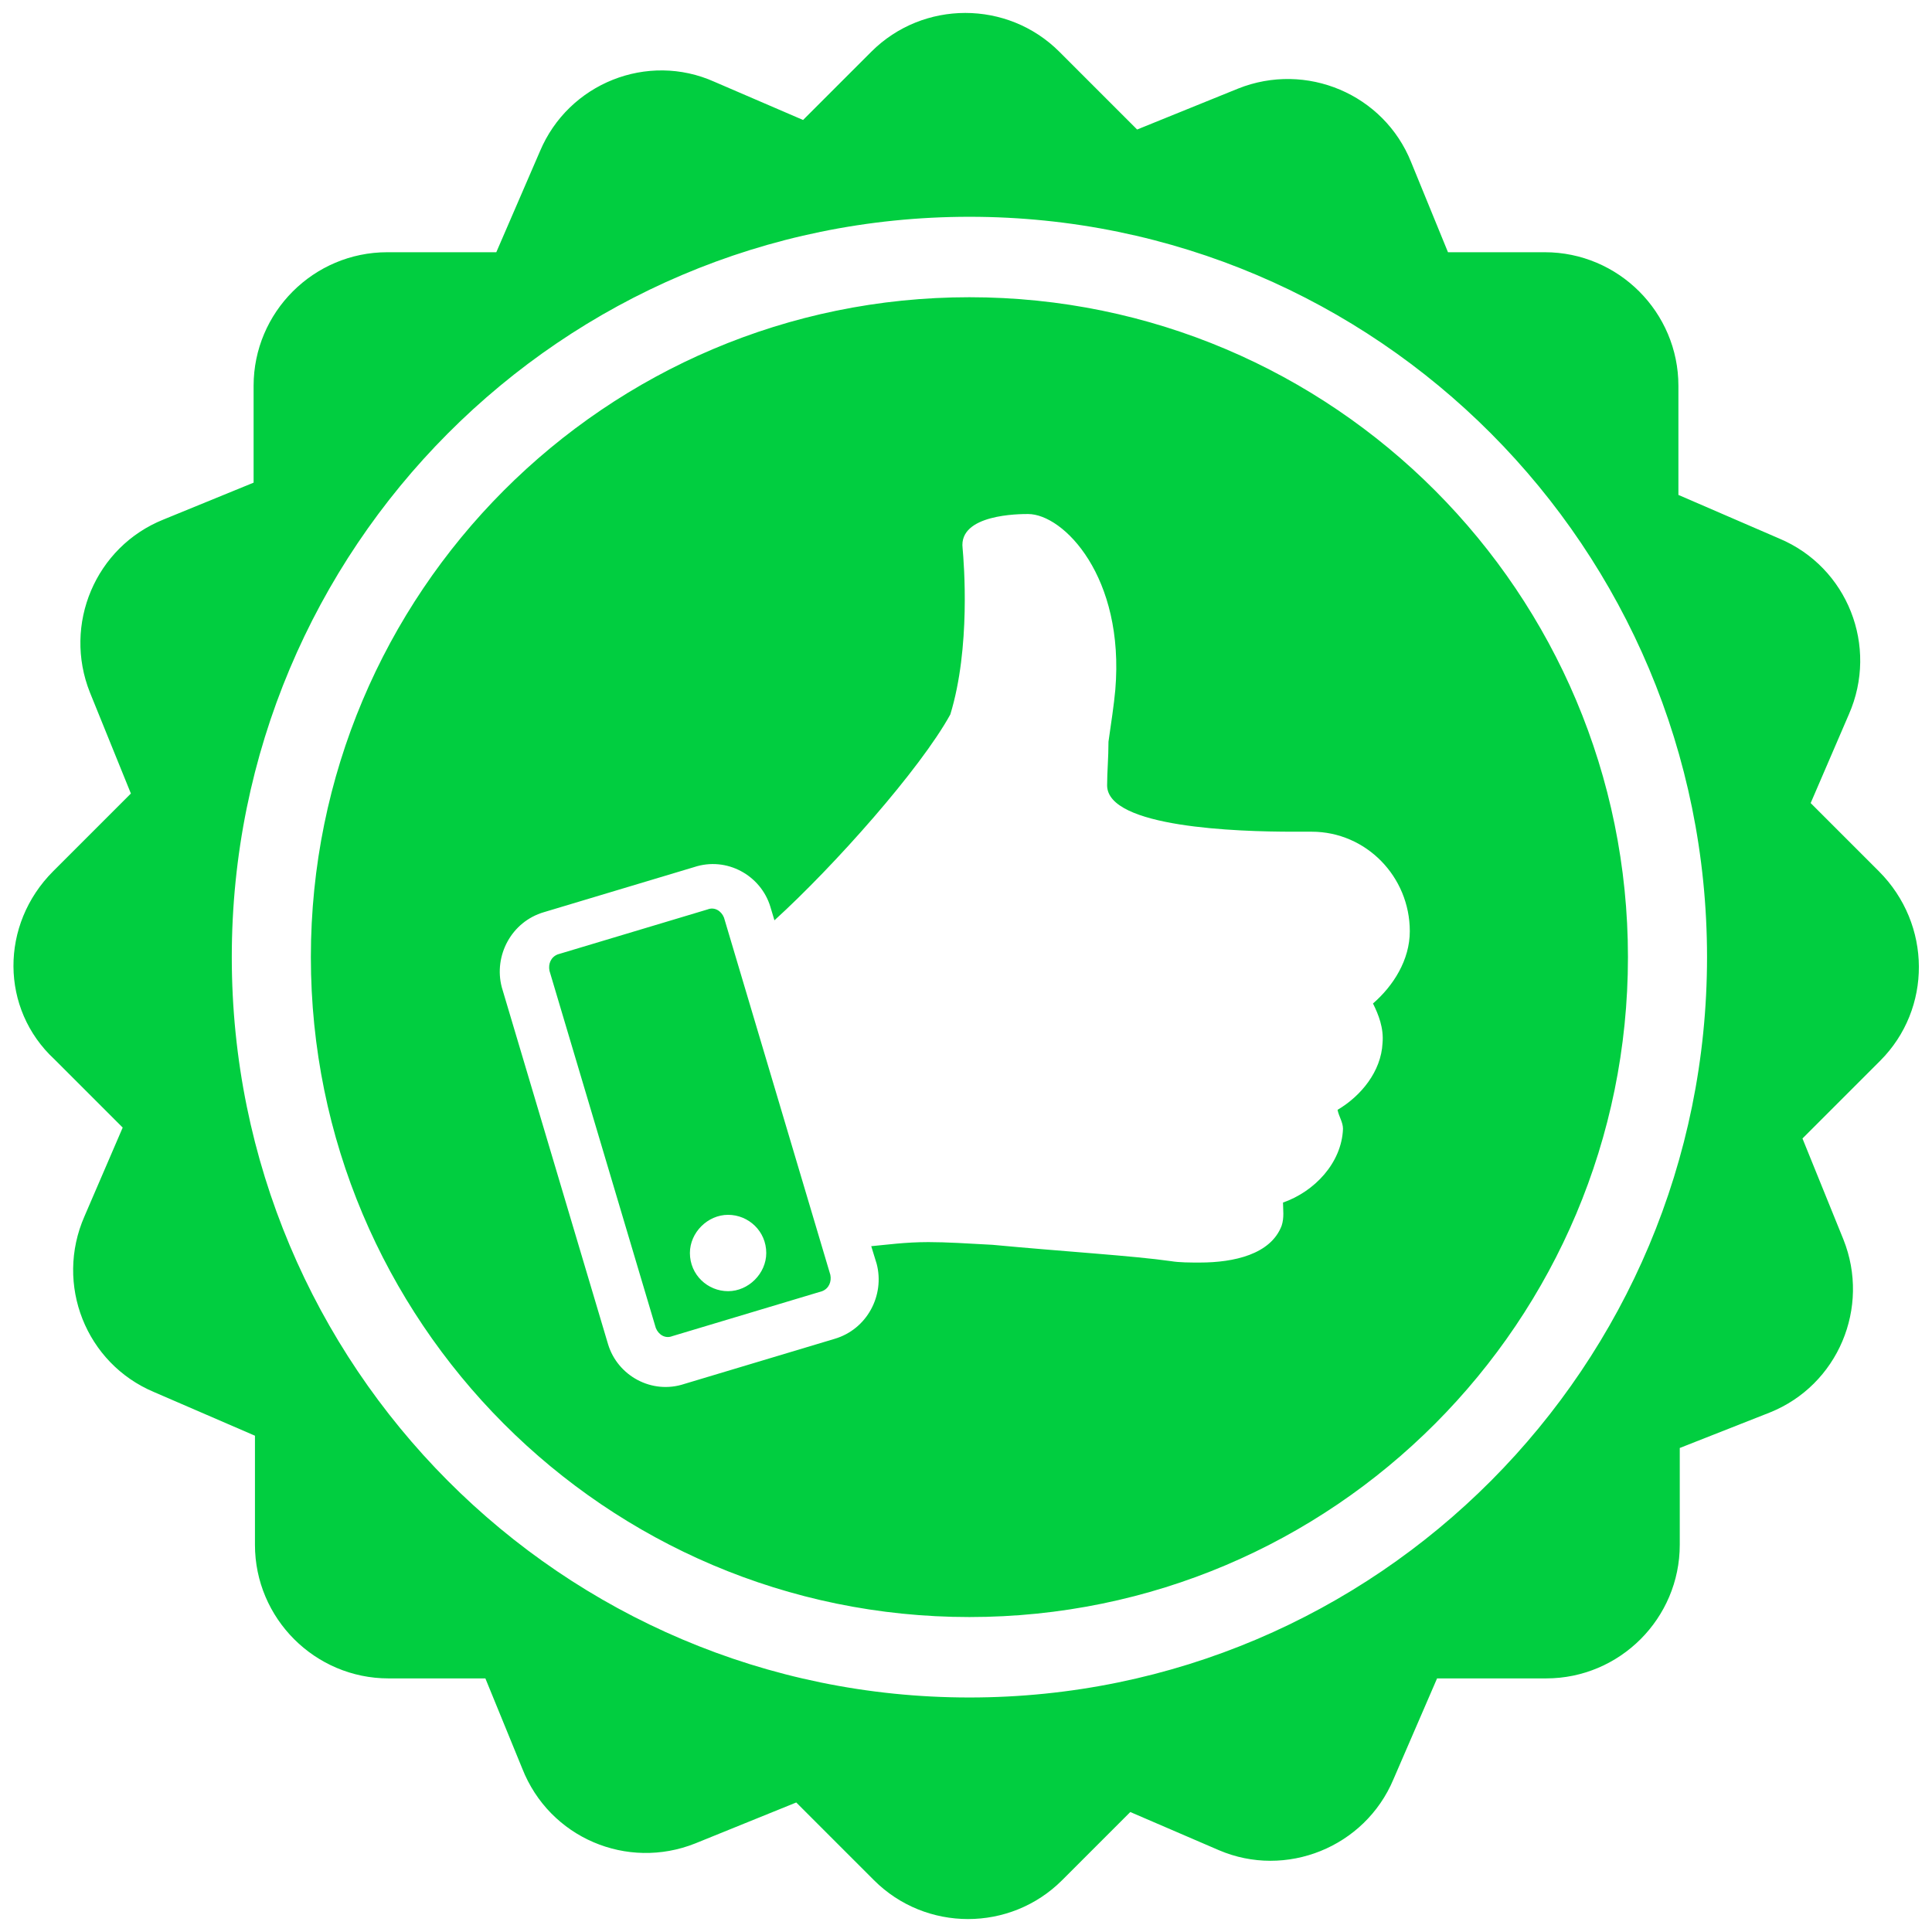 <?xml version="1.0" encoding="utf-8"?>
<!-- Generator: Adobe Illustrator 22.1.0, SVG Export Plug-In . SVG Version: 6.00 Build 0)  -->
<svg version="1.1" id="Ebene_1" xmlns="http://www.w3.org/2000/svg" xmlns:xlink="http://www.w3.org/1999/xlink" x="0px" y="0px"
	 width="141.7px" height="141.7px" viewBox="0 0 141.7 141.7" style="enable-background:new 0 0 141.7 141.7;" xml:space="preserve"
	>
<style type="text/css">
	.st0{fill:#01CE40;}
</style>
<g>
	<path class="st0" d="M137.9,77.8l-5.7,5.7l3,7.4c2,5-0.4,10.7-5.4,12.7l-6.6,2.6v7.1c0,5.4-4.4,9.8-9.8,9.8h-8l-3.2,7.4
		c-2.1,5-7.9,7.3-12.8,5.2l-6.5-2.8l-5,5c-3.8,3.8-10,3.8-13.8,0l-5.7-5.7l-7.4,3c-5,2-10.7-0.4-12.7-5.5l-2.7-6.6h-7.1
		c-5.4,0-9.8-4.4-9.8-9.8v-8l-7.4-3.2c-5-2.1-7.3-7.9-5.1-12.9l2.8-6.5l-5-5C0,74,0,67.8,3.9,63.9l5.7-5.7l-3-7.4
		c-2-5,0.4-10.7,5.4-12.7l6.6-2.7v-7.1c0-5.4,4.4-9.8,9.8-9.8h8l3.2-7.4c2.1-5,7.9-7.3,12.8-5.1l6.5,2.8l5-5c3.8-3.8,10-3.8,13.8,0
		l5.7,5.7l7.4-3c5-2,10.7,0.4,12.7,5.4l2.7,6.6h7.1c5.4,0,9.8,4.4,9.8,9.8v8l7.4,3.2c5,2.1,7.3,7.9,5.1,12.9l-2.8,6.5l5,5
		C141.7,67.8,141.7,74,137.9,77.8z M125.2,70.2c0-30-24.2-54.3-54.1-54.3C41.2,15.9,17,40.2,17,70.2c0,30,24.2,54.3,54.1,54.3
		C101,124.5,125.2,100.2,125.2,70.2z M119.4,70.2c0,26.7-21.6,48.4-48.3,48.4c-26.7,0-48.3-21.7-48.3-48.4
		c0-26.7,21.6-48.4,48.3-48.4C97.8,21.8,119.4,43.5,119.4,70.2z M100.7,73.6c1.5-1.3,2.7-3.2,2.7-5.3c0-4-3.2-7.3-7.2-7.3
		c0,0-0.5,0-1.4,0c-4,0-13.6-0.3-13.6-3.4c0-1,0.1-2,0.1-3.2c0.2-1.4,0.4-2.7,0.5-3.8c0.7-8.3-3.8-12.9-6.4-12.9
		c-0.6,0-5.1,0-4.8,2.5c0.1,1.1,0.6,7.3-0.9,12.2c-2.2,4-8.5,11.1-12.9,15.1l-0.3-1c-0.7-2.3-3.2-3.7-5.6-2.9l-11,3.3
		c-2.4,0.7-3.7,3.2-3.1,5.5l7.8,26.2c0.7,2.3,3.2,3.7,5.6,2.9l11-3.3c2.4-0.7,3.7-3.2,3.1-5.5l-0.4-1.3c1.1-0.1,2.5-0.3,4.2-0.3
		c1.3,0,2.9,0.1,4.7,0.2c5.3,0.5,10.3,0.8,13.1,1.2c0.6,0.1,1.4,0.1,2.1,0.1c2.5,0,5.2-0.6,6-2.7c0.2-0.6,0.1-1.2,0.1-1.7
		c2.3-0.8,4.3-2.9,4.4-5.4c0-0.5-0.3-0.9-0.4-1.4c1.7-1,3.2-2.8,3.3-4.9C101.5,75.4,101.1,74.4,100.7,73.6z M60.9,93.5
		c0.1,0.5-0.1,1-0.6,1.2l-11,3.3c-0.5,0.2-1-0.1-1.2-0.6l-7.8-26.2c-0.1-0.5,0.1-1,0.6-1.2l11-3.3c0.5-0.2,1,0.1,1.2,0.6L60.9,93.5z
		 M56.2,91.9c0-1.6-1.3-2.8-2.8-2.8s-2.8,1.3-2.8,2.8c0,1.6,1.3,2.8,2.8,2.8S56.2,93.4,56.2,91.9z"/>
</g>
</svg>
